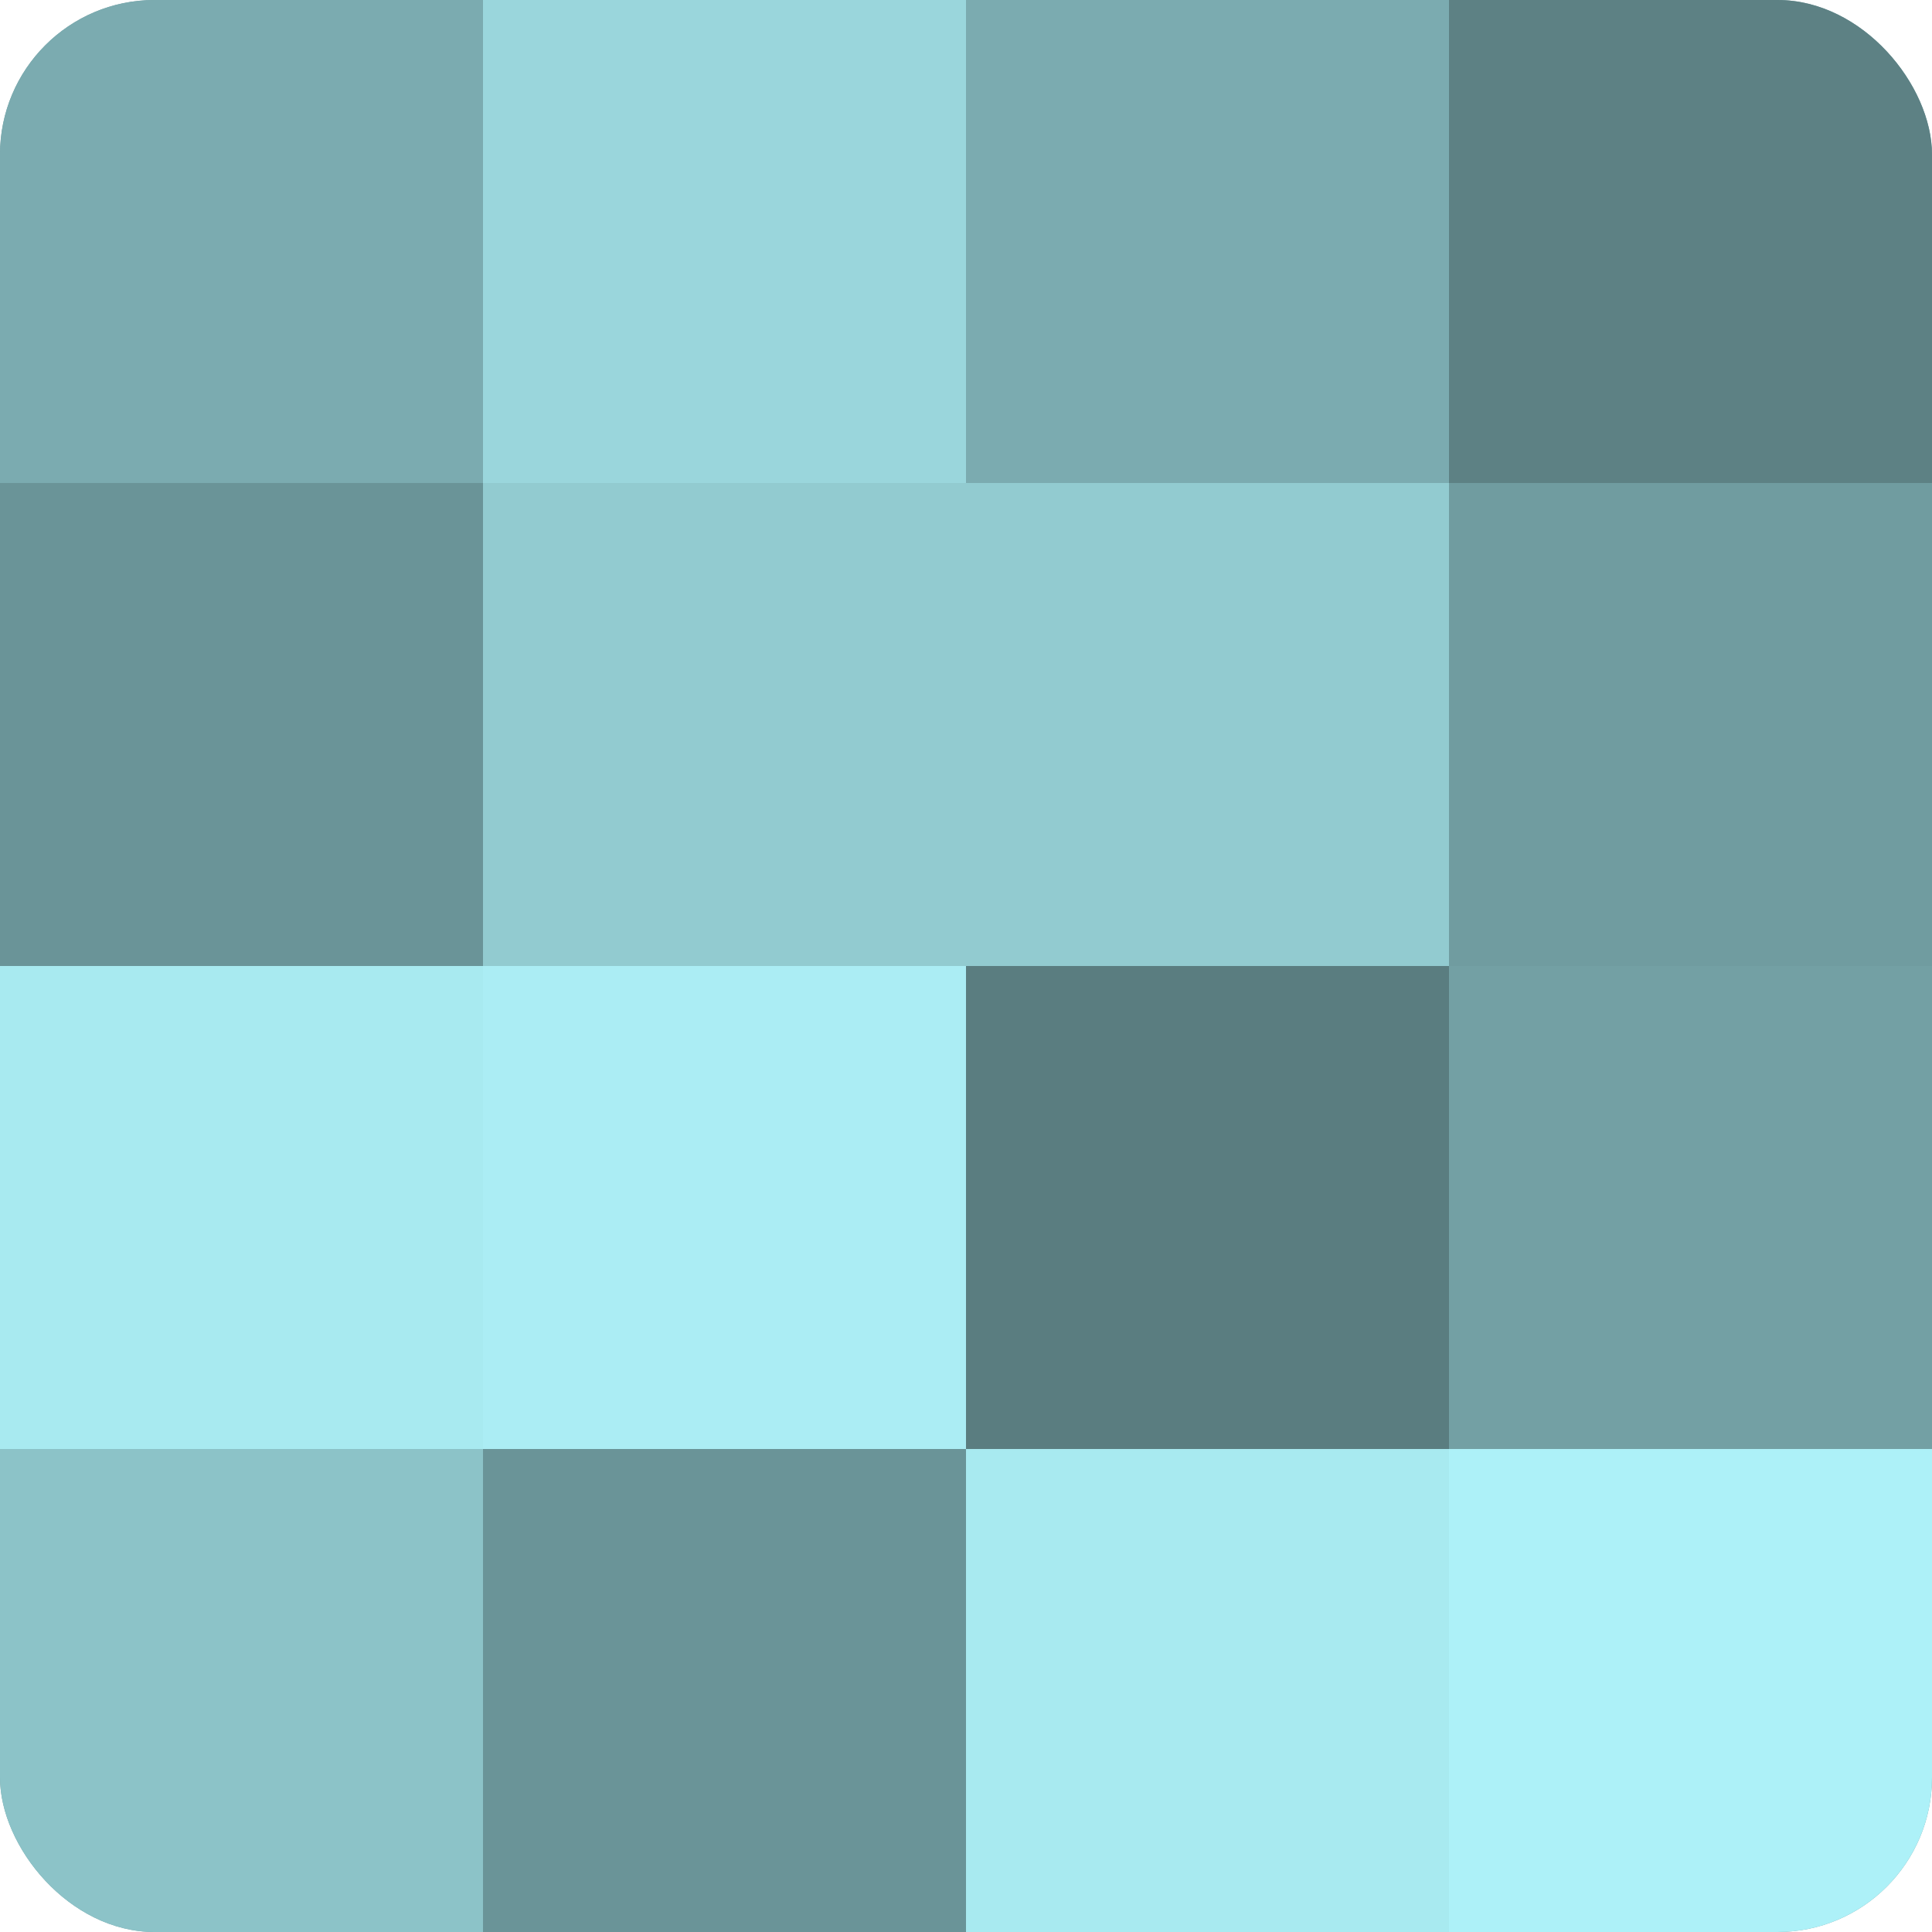 <?xml version="1.0" encoding="UTF-8"?>
<svg xmlns="http://www.w3.org/2000/svg" width="60" height="60" viewBox="0 0 100 100" preserveAspectRatio="xMidYMid meet"><defs><clipPath id="c" width="100" height="100"><rect width="100" height="100" rx="8" ry="8"/></clipPath></defs><g clip-path="url(#c)"><rect width="100" height="100" fill="#709ca0"/><rect width="25" height="25" fill="#7babb0"/><rect y="25" width="25" height="25" fill="#6a9498"/><rect y="50" width="25" height="25" fill="#a8eaf0"/><rect y="75" width="25" height="25" fill="#8cc3c8"/><rect x="25" width="25" height="25" fill="#9ad6dc"/><rect x="25" y="25" width="25" height="25" fill="#92cbd0"/><rect x="25" y="50" width="25" height="25" fill="#abedf4"/><rect x="25" y="75" width="25" height="25" fill="#6a9498"/><rect x="50" width="25" height="25" fill="#7babb0"/><rect x="50" y="25" width="25" height="25" fill="#92cbd0"/><rect x="50" y="50" width="25" height="25" fill="#5a7d80"/><rect x="50" y="75" width="25" height="25" fill="#a8eaf0"/><rect x="75" width="25" height="25" fill="#5d8184"/><rect x="75" y="25" width="25" height="25" fill="#709ca0"/><rect x="75" y="50" width="25" height="25" fill="#73a0a4"/><rect x="75" y="75" width="25" height="25" fill="#adf1f8"/></g></svg>
